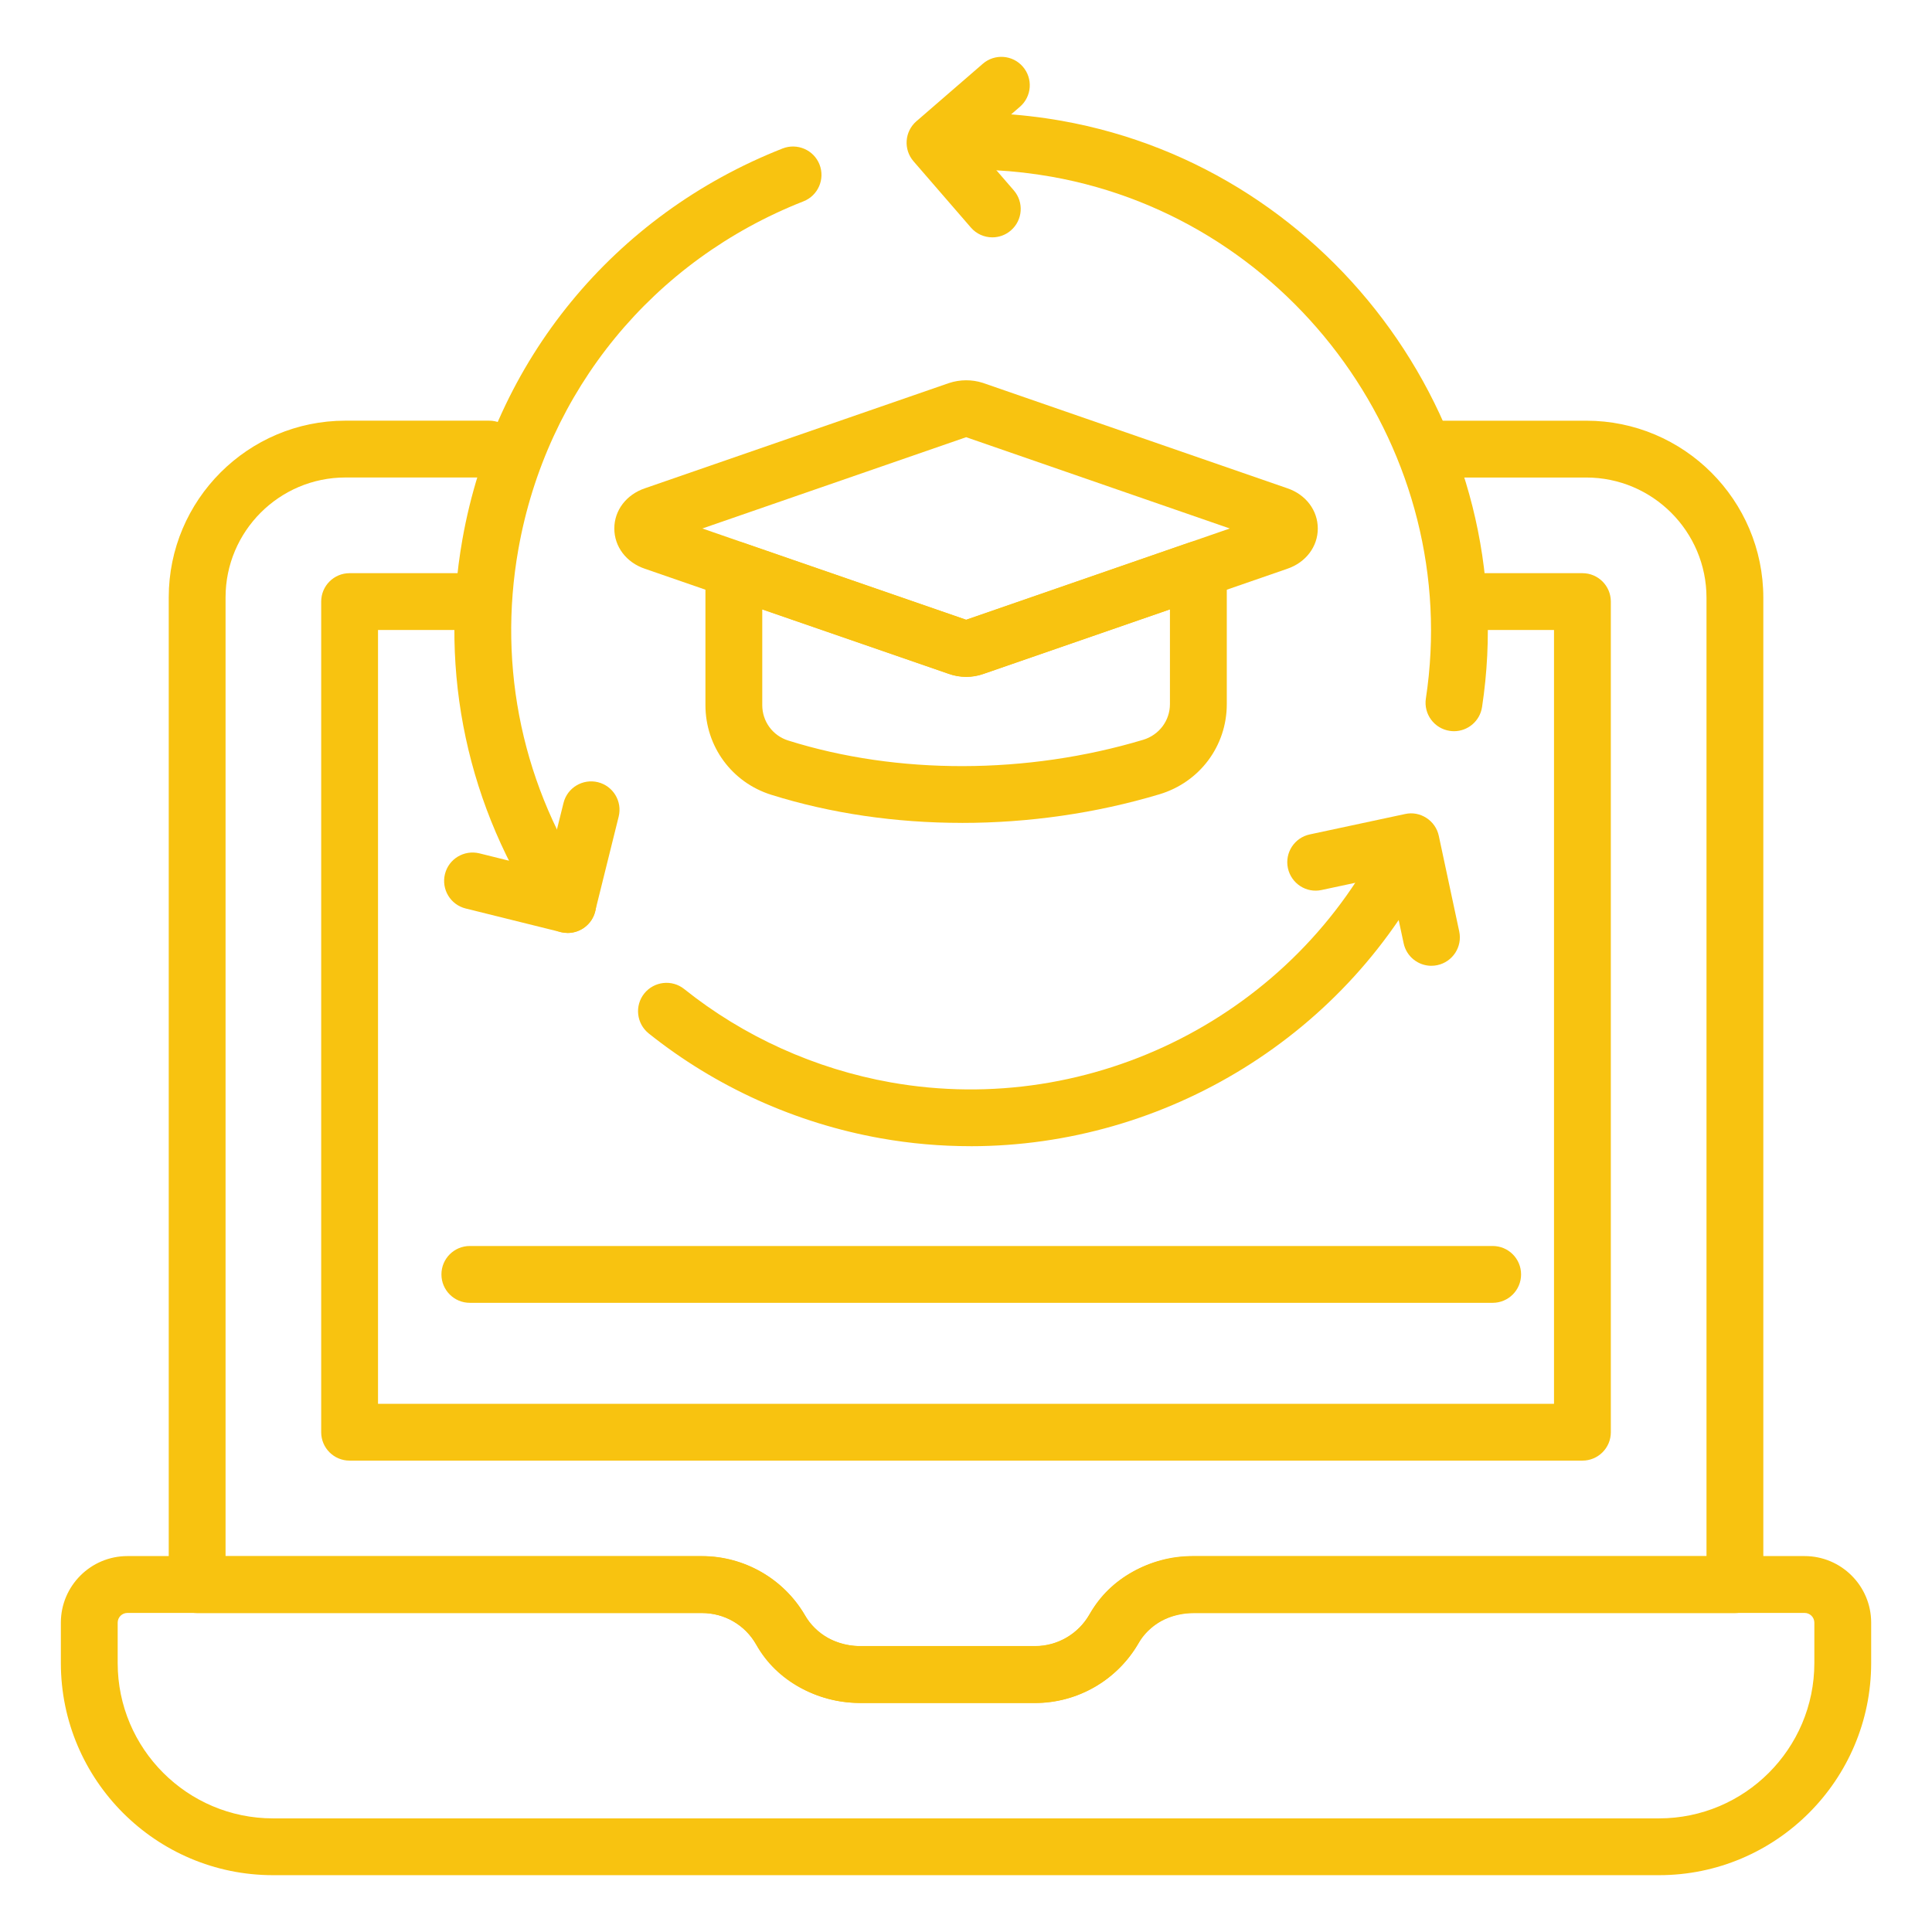 <svg id="Layer_1" enable-background="new 0 0 68 68" viewBox="0 0 68 68" xmlns="http://www.w3.org/2000/svg" width="300" height="300" version="1.1" xmlns:xlink="http://www.w3.org/1999/xlink" xmlns:svgjs="http://svgjs.dev/svgjs"><g width="100%" height="100%" transform="matrix(1,0,0,1,0,0)"><g><g><g><path d="m36.43 59.942h-6.087c-1.593 0-3.019-.783-3.72-2.044-.391-.703-1.108-1.123-1.92-1.123h-17.764c-.553 0-1-.447-1-1v-34.749c0-3.43 2.79-6.22 6.219-6.22h5.059c.553 0 1 .447 1 1s-.447 1-1 1h-5.059c-2.326 0-4.219 1.893-4.219 4.22v33.749h16.764c1.524 0 2.93.824 3.668 2.15.343.618 1.117 1.017 1.972 1.017h6.087c.8 0 1.54-.438 1.932-1.143.691-1.248 2.101-2.024 3.677-2.024h18.024v-33.736c0-2.334-1.898-4.232-4.232-4.232h-5.045c-.553 0-1-.447-1-1s.447-1 1-1h5.045c3.437 0 6.232 2.796 6.232 6.232v34.736c0 .553-.447 1-1 1h-19.024c-.837 0-1.594.391-1.928.994-.744 1.341-2.154 2.173-3.681 2.173z" fill="#f8c310" fill-opacity="1" data-original-color="#000000ff" stroke="none" stroke-opacity="1"/></g><g><path d="m55.696 51.409h-43.391c-.553 0-1-.447-1-1v-29.235c0-.553.447-1 1-1h4.688c.553 0 1 .447 1 1s-.447 1-1 1h-3.688v27.235h41.391v-27.235h-3.325c-.553 0-1-.447-1-1s.447-1 1-1h4.325c.553 0 1 .447 1 1v29.235c0 .553-.447 1-1 1z" fill="#f8c310" fill-opacity="1" data-original-color="#000000ff" stroke="none" stroke-opacity="1"/></g></g><g><path d="m58.392 66h-48.783c-4.117 0-7.467-3.35-7.467-7.467v-1.422c0-1.291 1.051-2.342 2.342-2.342h20.223c1.485 0 2.874.796 3.623 2.078.393.671 1.118 1.088 1.895 1.088h6.209c.777 0 1.503-.417 1.896-1.088.749-1.282 2.138-2.078 3.623-2.078h21.564c1.291 0 2.342 1.051 2.342 2.342v1.422c-0 4.117-3.35 7.467-7.467 7.467zm-53.908-9.23c-.188 0-.342.153-.342.342v1.422c0 3.015 2.452 5.467 5.467 5.467h48.783c3.015 0 5.467-2.452 5.467-5.467v-1.422c0-.188-.153-.342-.342-.342h-21.564c-.777 0-1.504.417-1.896 1.088-.749 1.282-2.138 2.078-3.622 2.078h-6.209c-1.484 0-2.873-.796-3.622-2.078-.393-.671-1.119-1.088-1.896-1.088z" fill="#f8c310" fill-opacity="1" data-original-color="#000000ff" stroke="none" stroke-opacity="1"/></g><g><g><g><g><path d="m51.175 25.736c-.05 0-.101-.004-.151-.012-.546-.083-.921-.593-.838-1.139 1.309-8.605-4.602-16.844-13.176-18.365-1.322-.234-2.666-.306-3.996-.21-.538.046-1.029-.375-1.068-.926-.04-.551.375-1.029.926-1.068 1.492-.107 3.002-.027 4.488.235 9.634 1.709 16.274 10.966 14.803 20.635-.075.495-.501.85-.987.85z" fill="#f8c310" fill-opacity="1" data-original-color="#000000ff" stroke="none" stroke-opacity="1"/></g><g><path d="m19.982 32.838c-.319 0-.634-.152-.827-.437-2.691-3.949-3.714-8.715-2.879-13.42 1.113-6.276 5.327-11.419 11.271-13.756.512-.199 1.094.05 1.297.564.202.515-.051 1.095-.564 1.297-5.293 2.08-9.044 6.657-10.035 12.244-.743 4.188.167 8.429 2.562 11.943.312.457.193 1.079-.263 1.39-.173.117-.368.174-.562.174z" fill="#f8c310" fill-opacity="1" data-original-color="#000000ff" stroke="none" stroke-opacity="1"/></g><g><path d="m34.157 40.342c-1.045 0-2.099-.09-3.152-.277-2.99-.531-5.816-1.809-8.173-3.692-.431-.346-.501-.975-.156-1.406.346-.429.975-.501 1.406-.156 2.096 1.677 4.61 2.812 7.272 3.286 7.103 1.26 14.251-2.385 17.392-8.862.239-.497.84-.705 1.336-.463.497.24.704.839.463 1.336-3.062 6.316-9.52 10.235-16.388 10.235z" fill="#f8c310" fill-opacity="1" data-original-color="#000000ff" stroke="none" stroke-opacity="1"/></g><g><g><path d="m50.381 33.993c-.462 0-.877-.321-.977-.791l-.51-2.385-2.377.508c-.54.119-1.071-.229-1.187-.769-.116-.54.229-1.071.769-1.187l3.355-.718c.26-.059.53-.007.753.139.223.144.379.37.434.63l.719 3.363c.116.54-.229 1.071-.769 1.187-.07.016-.141.022-.21.022z" fill="#f8c310" fill-opacity="1" data-original-color="#000000ff" stroke="none" stroke-opacity="1"/></g><g><path d="m34.927 8.354c-.279 0-.559-.117-.756-.346l-2.018-2.331c-.361-.417-.316-1.049.102-1.41l2.336-2.022c.415-.361 1.049-.317 1.41.102.361.417.316 1.049-.102 1.41l-1.58 1.368 1.363 1.575c.361.417.316 1.049-.102 1.41-.188.164-.422.244-.654.244z" fill="#f8c310" fill-opacity="1" data-original-color="#000000ff" stroke="none" stroke-opacity="1"/></g><g><path d="m19.977 32.835c-.08 0-.161-.01-.242-.029l-3.345-.83c-.536-.133-.862-.676-.729-1.212.133-.537.675-.859 1.212-.729l2.374.59.587-2.365c.133-.536.677-.86 1.212-.729.536.133.862.676.729 1.212l-.828 3.335c-.113.455-.521.759-.97.759z" fill="#f8c310" fill-opacity="1" data-original-color="#000000ff" stroke="none" stroke-opacity="1"/></g></g></g></g></g><g><g><path d="m34.006 23.824c-.21 0-.421-.037-.62-.109l-10.692-3.698c-.649-.219-1.073-.776-1.072-1.417 0-.64.425-1.195 1.082-1.416l10.698-3.702c.39-.128.808-.129 1.188-.007l10.724 3.712c.646.22 1.067.774 1.068 1.413s-.42 1.195-1.071 1.418l-10.7 3.703c-.193.068-.398.104-.604.104zm-.055-1.992c-.001 0-.003.001-.004.001zm.099-.004.005.002c-.002-.001-.003-.001-.005-.002zm-9.329-3.227 9.284 3.212 9.28-3.212-9.28-3.213zm19.941.477c.001 0 .001.001.002.001zm-21.312-.002-.003.001c.001-.001.002-.001.003-.001zm-.011-.952.003.001c-.001-.001-.002-.001-.003-.001z" fill="#f8c310" fill-opacity="1" data-original-color="#000000ff" stroke="none" stroke-opacity="1"/></g><g><path d="m33.854 28.963c-2.319 0-4.608-.33-6.71-.99-1.385-.434-2.315-1.701-2.315-3.154v-4.771c0-.323.156-.627.42-.814.263-.188.6-.238.906-.131l7.851 2.712 7.846-2.717c.303-.104.643-.057.907.131.264.188.42.491.42.814v4.739c0 1.473-.952 2.748-2.369 3.174-2.242.672-4.614 1.008-6.955 1.008zm-7.025-7.513v3.368c0 .574.367 1.075.914 1.246 3.85 1.211 8.403 1.2 12.491-.025.564-.17.944-.675.944-1.258v-3.335l-6.568 2.274c-.392.138-.83.136-1.224-.006zm7.123.382c-.001 0-.003.001-.004.001zm.099-.004.005.002c-.002-.001-.003-.001-.005-.002z" fill="#f8c310" fill-opacity="1" data-original-color="#000000ff" stroke="none" stroke-opacity="1"/></g></g><g><path d="m52.537 45.855h-36c-.553 0-1-.447-1-1s.447-1 1-1h36c.553 0 1 .447 1 1s-.447 1-1 1z" fill="#f8c310" fill-opacity="1" data-original-color="#000000ff" stroke="none" stroke-opacity="1"/></g></g></g></svg>